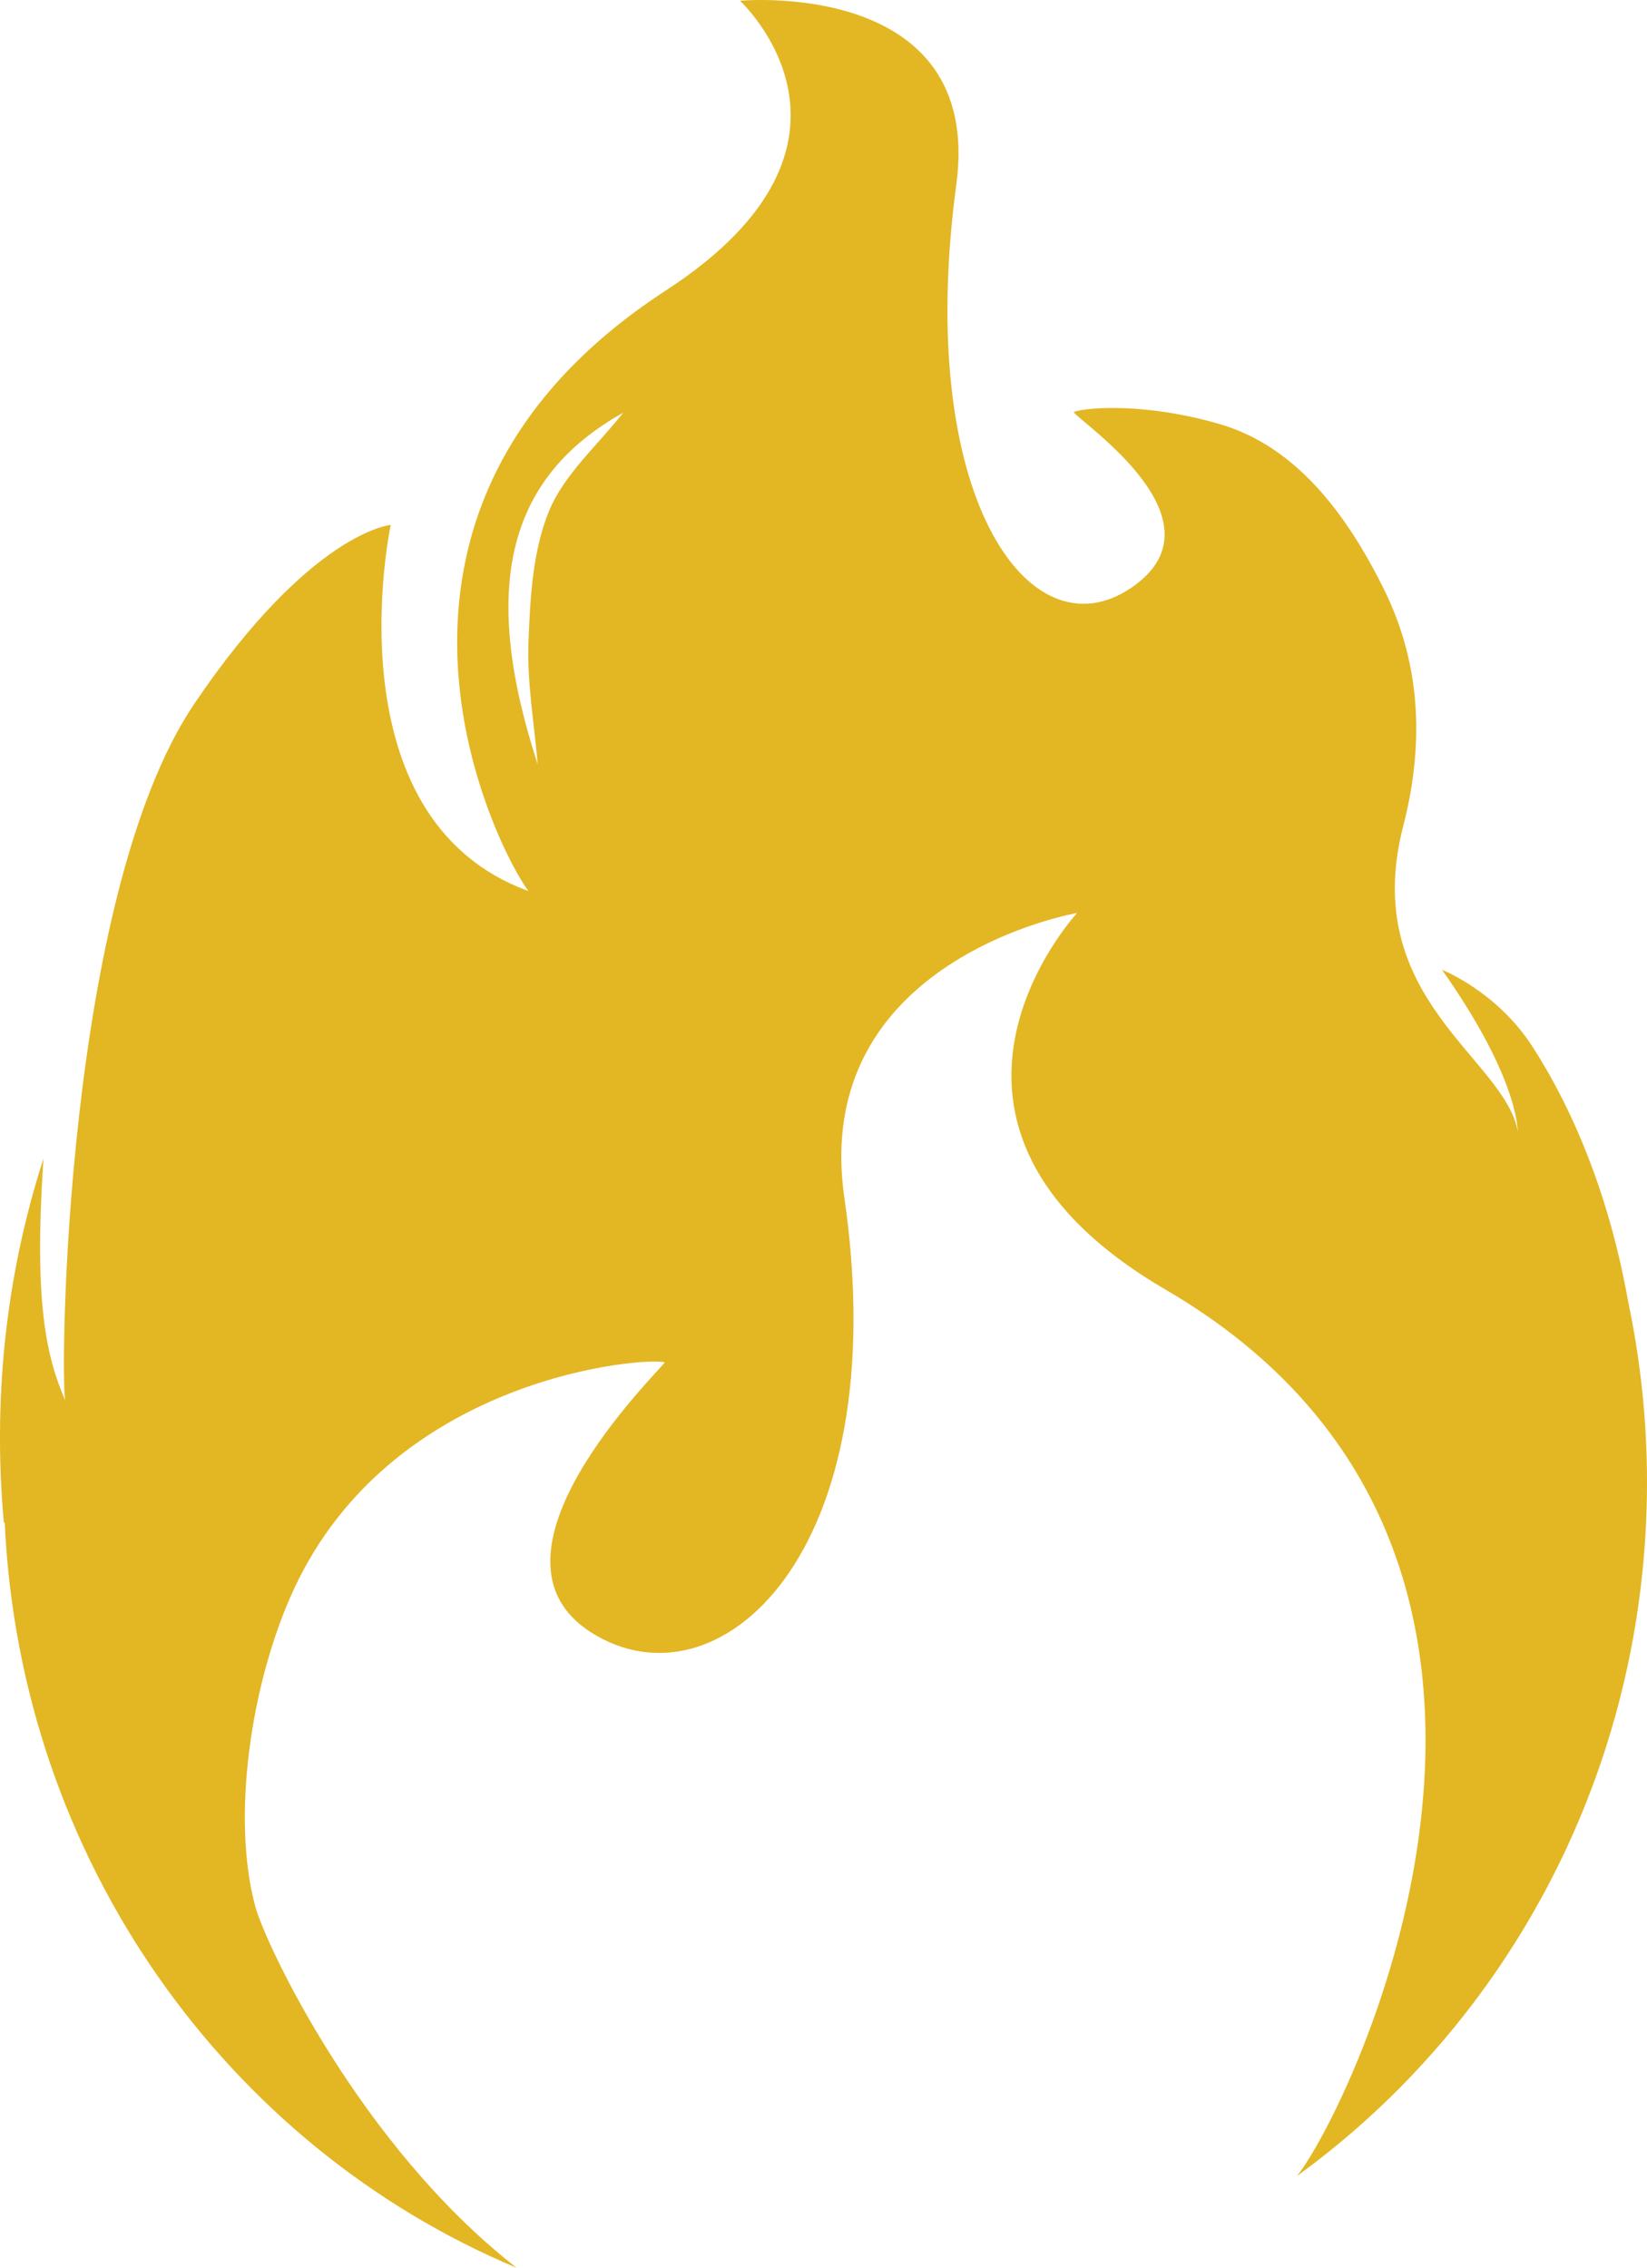 <?xml version="1.0" encoding="UTF-8"?> <svg xmlns="http://www.w3.org/2000/svg" width="122" height="168" viewBox="0 0 122 168" fill="none"><path d="M40.66 37.881C39.459 40.806 39.273 44.284 39.147 47.54C39.029 50.554 39.577 53.597 39.831 56.63C35.643 43.773 37.396 35.472 46.161 30.577C44.272 32.989 41.785 35.138 40.66 37.881ZM120.607 96.442C119.211 88.568 116.517 82.177 113.492 77.502C110.862 73.441 106.855 71.865 106.818 71.846C112.348 79.698 112.398 83.444 112.432 83.846C111.527 78.429 100.642 73.99 103.94 61.207C105.424 55.458 105.382 49.457 102.521 43.668C99.679 37.916 95.908 33.053 90.387 31.43C84.927 29.827 80.522 30.161 79.522 30.523C80.099 31.355 91.077 38.634 83.767 43.565C76.18 48.685 67.743 36.604 70.837 13.69C72.904 -1.64 54.813 0.056 54.813 0.056C54.813 0.056 66.195 10.549 49.322 21.52C23.89 38.054 36.999 63.213 39.144 66.01C24.312 60.607 28.941 38.886 28.941 38.886C28.941 38.886 23.024 39.383 14.403 52.123C4.741 66.399 4.445 102.275 4.836 103.762C3.406 100.444 2.511 96.478 3.218 85.831C0.336 94.798 -0.511 103.886 0.282 112.795C0.305 112.798 0.329 112.8 0.35 112.8C1.496 137.832 16.842 159.027 38.262 168C26.692 158.984 19.7 144.089 18.928 141.297C17.099 134.667 18.596 124.555 21.783 117.702C29.171 101.816 48.014 100.506 49.246 100.928C48.537 101.883 34.803 115.269 43.821 120.955C53.185 126.859 66.364 115.153 62.546 88.728C59.994 71.052 79.789 67.633 79.789 67.633C79.789 67.633 65.294 83.262 86.329 95.532C120.184 115.28 99.922 156.462 96.073 161.201C111.746 149.841 122 131.058 122 109.792C122 105.21 121.511 100.746 120.607 96.442Z" fill="#E3B623"></path></svg> 